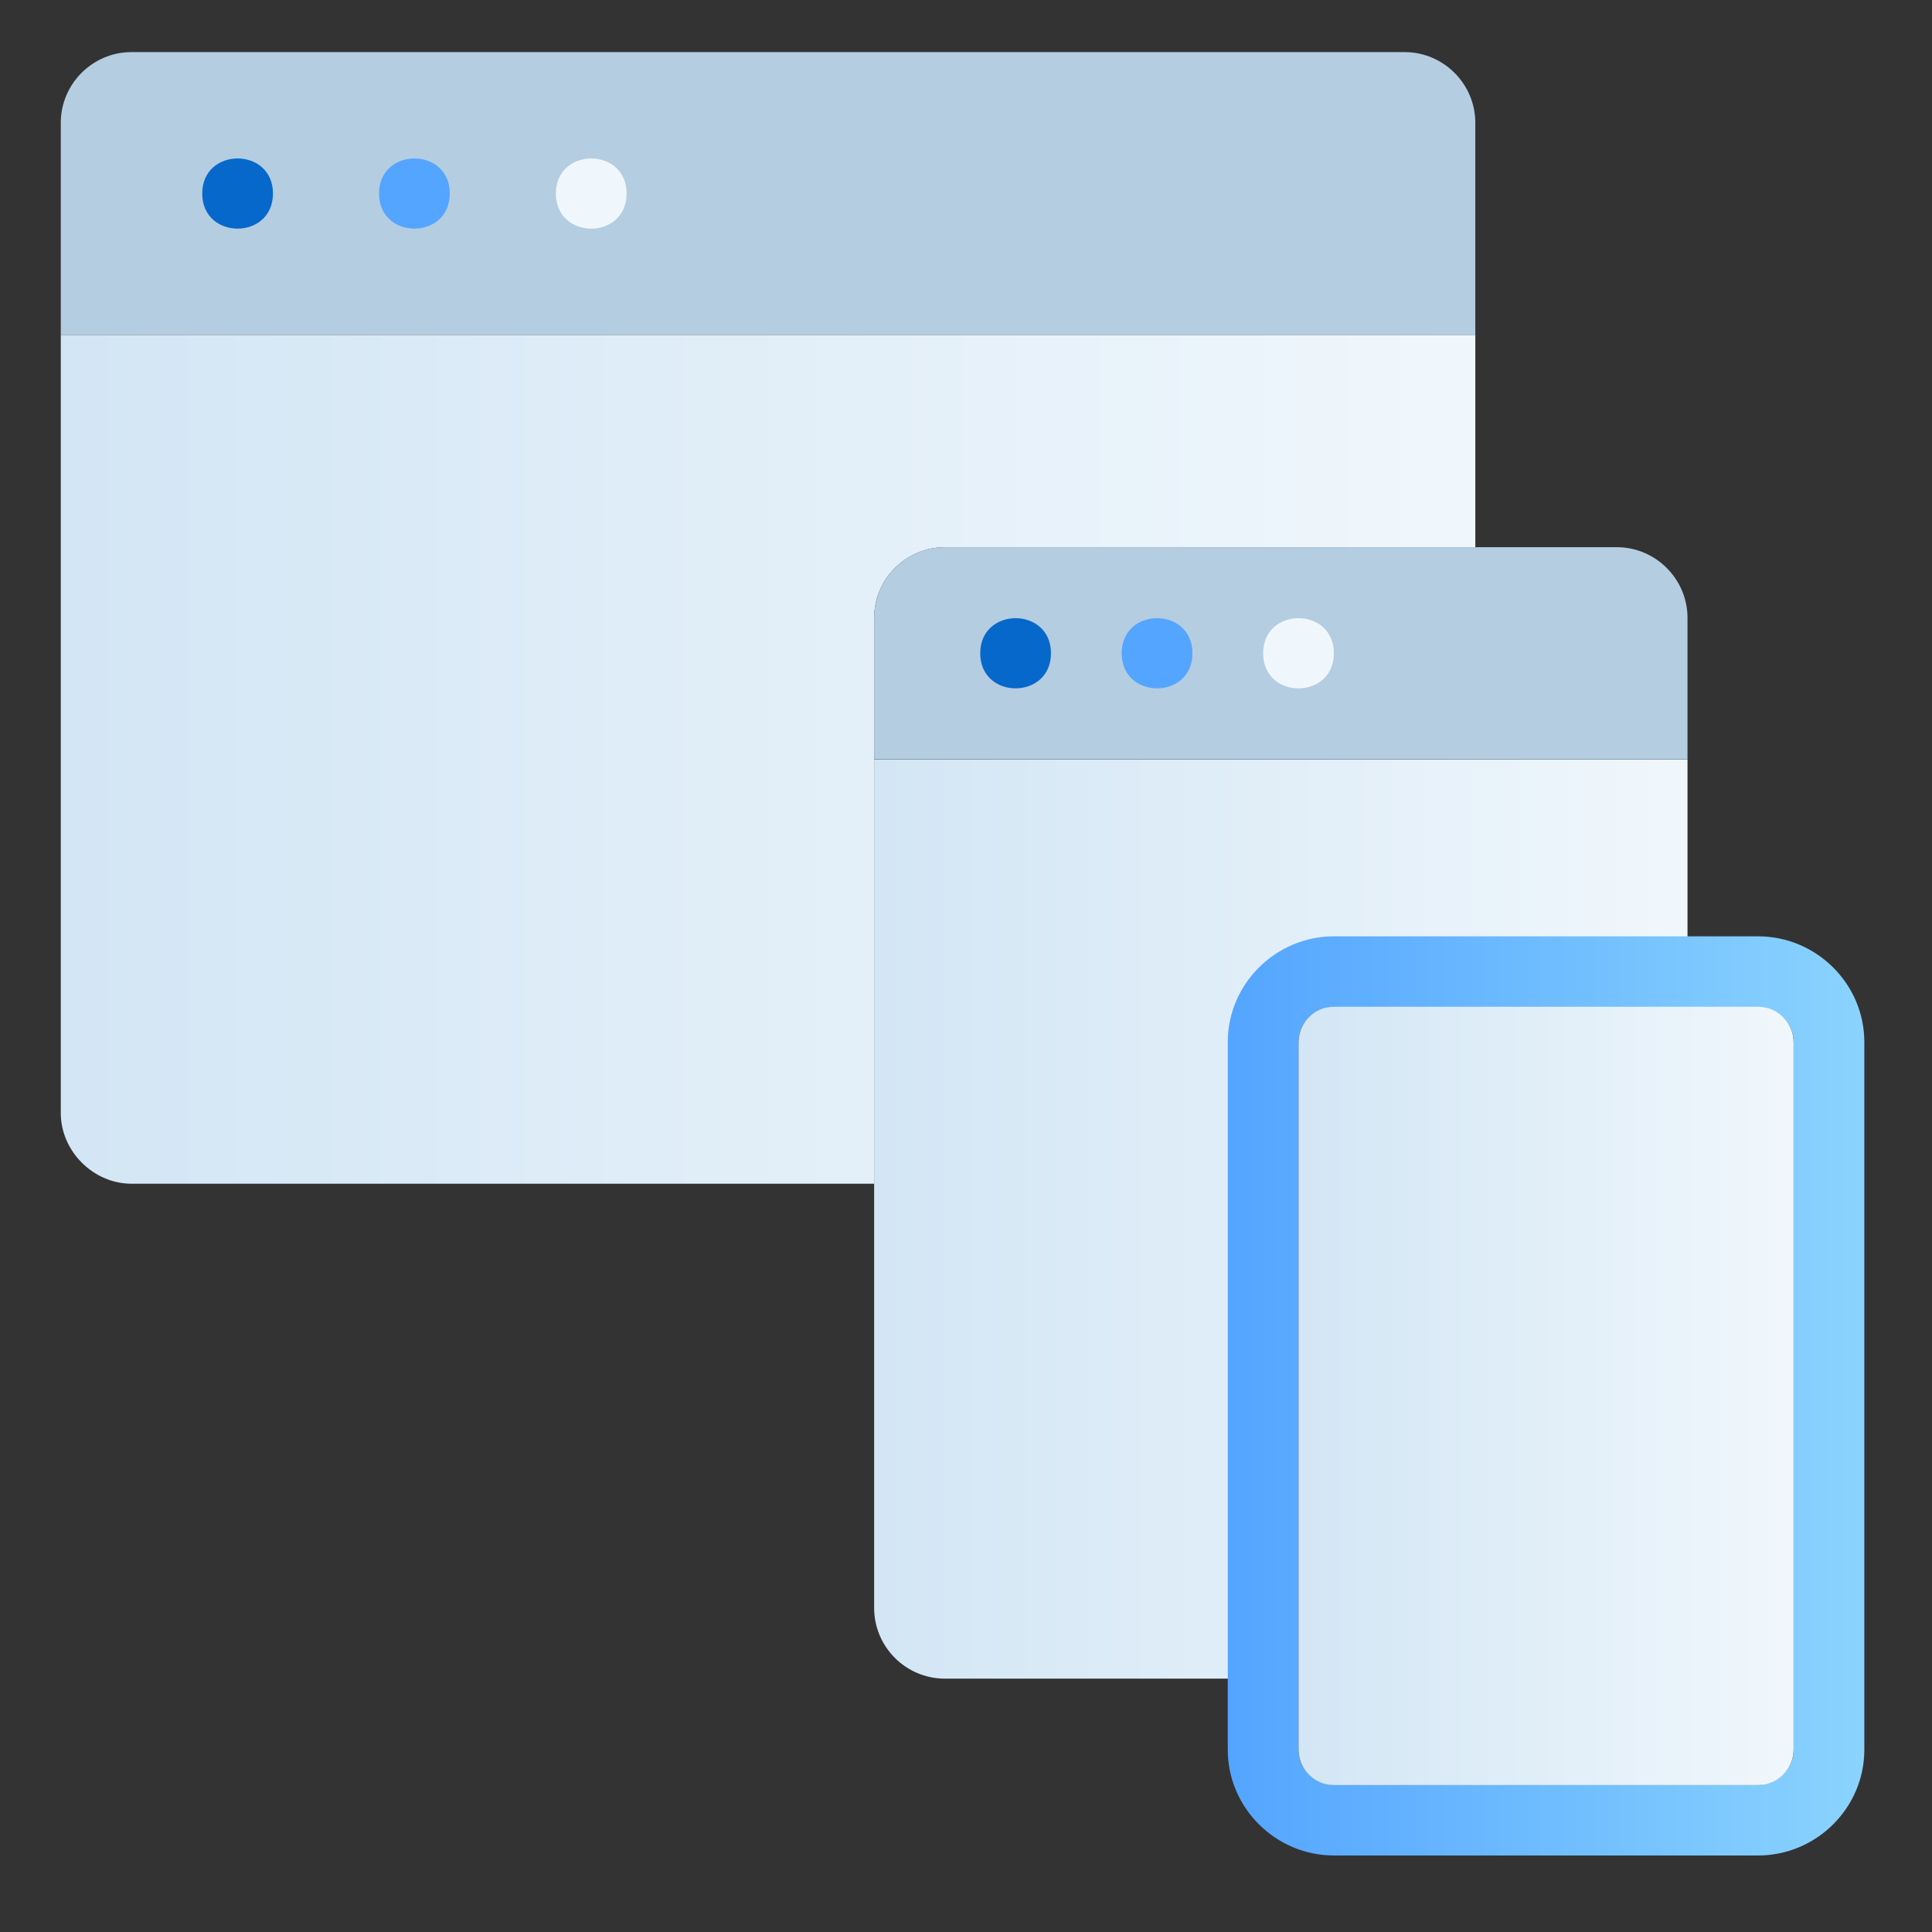 <svg clip-rule="evenodd" fill-rule="evenodd" stroke-linejoin="round" stroke-miterlimit="2" viewBox="0 0 513 513" xmlns="http://www.w3.org/2000/svg" xmlns:xlink="http://www.w3.org/1999/xlink"><rect x="0" y="0" width="513" height="513" fill="#333333" stroke="none"/><linearGradient id="a" gradientTransform="scale(1 -1)" gradientUnits="userSpaceOnUse" x1="0" x2="1" y1="0" y2="0"><stop offset="0" stop-color="#d3e6f5"/><stop offset="1" stop-color="#f0f7fc"/></linearGradient><linearGradient id="b" gradientTransform="scale(1 -1)" gradientUnits="userSpaceOnUse" x1="0" x2="1" y1="0" y2="0"><stop offset="0" stop-color="#54a5ff"/><stop offset="1" stop-color="#8ad3fe"/></linearGradient><g fill-rule="nonzero"><path d="m0-4v6h-40v-6c0-1.1.9-2 2-2h36c1.1 0 2 .9 2 2" fill="#b4cde1" transform="matrix(9.39 0 0 9.39 391.74 70.171)"/><path d="m0 .3v-.55c0-.027.023-.05.05-.05h.525v.4c0 .028.023.05.05.05h.375v.15z" fill="url(#a)" transform="matrix(375.602 0 0 -375.602 16.139 201.632)"/><path d="m0-2v4h-23v-4c0-1.1.9-2 2-2h19c1.1 0 2 .9 2 2" fill="#b4cde1" transform="matrix(9.39 0 0 9.39 448.08 182.852)"/><path d="m0 .565v-1.043c0-.048.039-.087.087-.087h.391v.782c0 .048.039.087.087.087h.435v.261z" fill="url(#a)" transform="matrix(215.971 0 0 -215.971 232.109 323.702)"/><path d="m.167.722c-.092 0-.167-.075-.167-.166v-1.112c0-.091.075-.166.167-.166h.666c.092 0 .167.075.167.166v1.112c0 .091-.075.166-.167.166zm-.056-1.278v1.112c0 .03.025.055.056.055h.666c.031 0 .056-.025.056-.055v-1.112c0-.03-.025-.055-.056-.055h-.666c-.031 0-.056.025-.056.055z" fill="url(#b)" transform="matrix(169.021 0 0 -169.021 326.01 370.652)"/><path d="m.071.786c-.039 0-.071-.032-.071-.072v-1.428c0-.04.032-.072.071-.072h.858c.039 0 .071.032.071.072v1.428c0 .04-.032.072-.071.072z" fill="url(#a)" transform="matrix(131.461 0 0 -131.461 344.79 370.652)"/><path d="m0 0c0 1.322-2 1.324-2 0 0-1.322 2-1.324 2 0" fill="#0668cb" transform="matrix(9.39 0 0 9.39 72.479 51.391)"/><path d="m0 0c0 1.322-2 1.324-2 0 0-1.322 2-1.324 2 0" fill="#54a5ff" transform="matrix(9.39 0 0 9.39 119.429 51.391)"/><path d="m0 0c0 1.322-2 1.324-2 0 0-1.322 2-1.324 2 0" fill="#f0f7fc" transform="matrix(9.39 0 0 9.39 166.379 51.391)"/><path d="m0 0c0 1.322-2 1.324-2 0 0-1.322 2-1.324 2 0" fill="#0668cb" transform="matrix(9.39 0 0 9.39 279.06 173.462)"/><path d="m0 0c0 1.322-2 1.324-2 0 0-1.322 2-1.324 2 0" fill="#54a5ff" transform="matrix(9.39 0 0 9.39 316.62 173.462)"/><path d="m0 0c0 1.322-2 1.324-2 0 0-1.322 2-1.324 2 0" fill="#f0f7fc" transform="matrix(9.39 0 0 9.39 354.18 173.462)"/></g></svg>